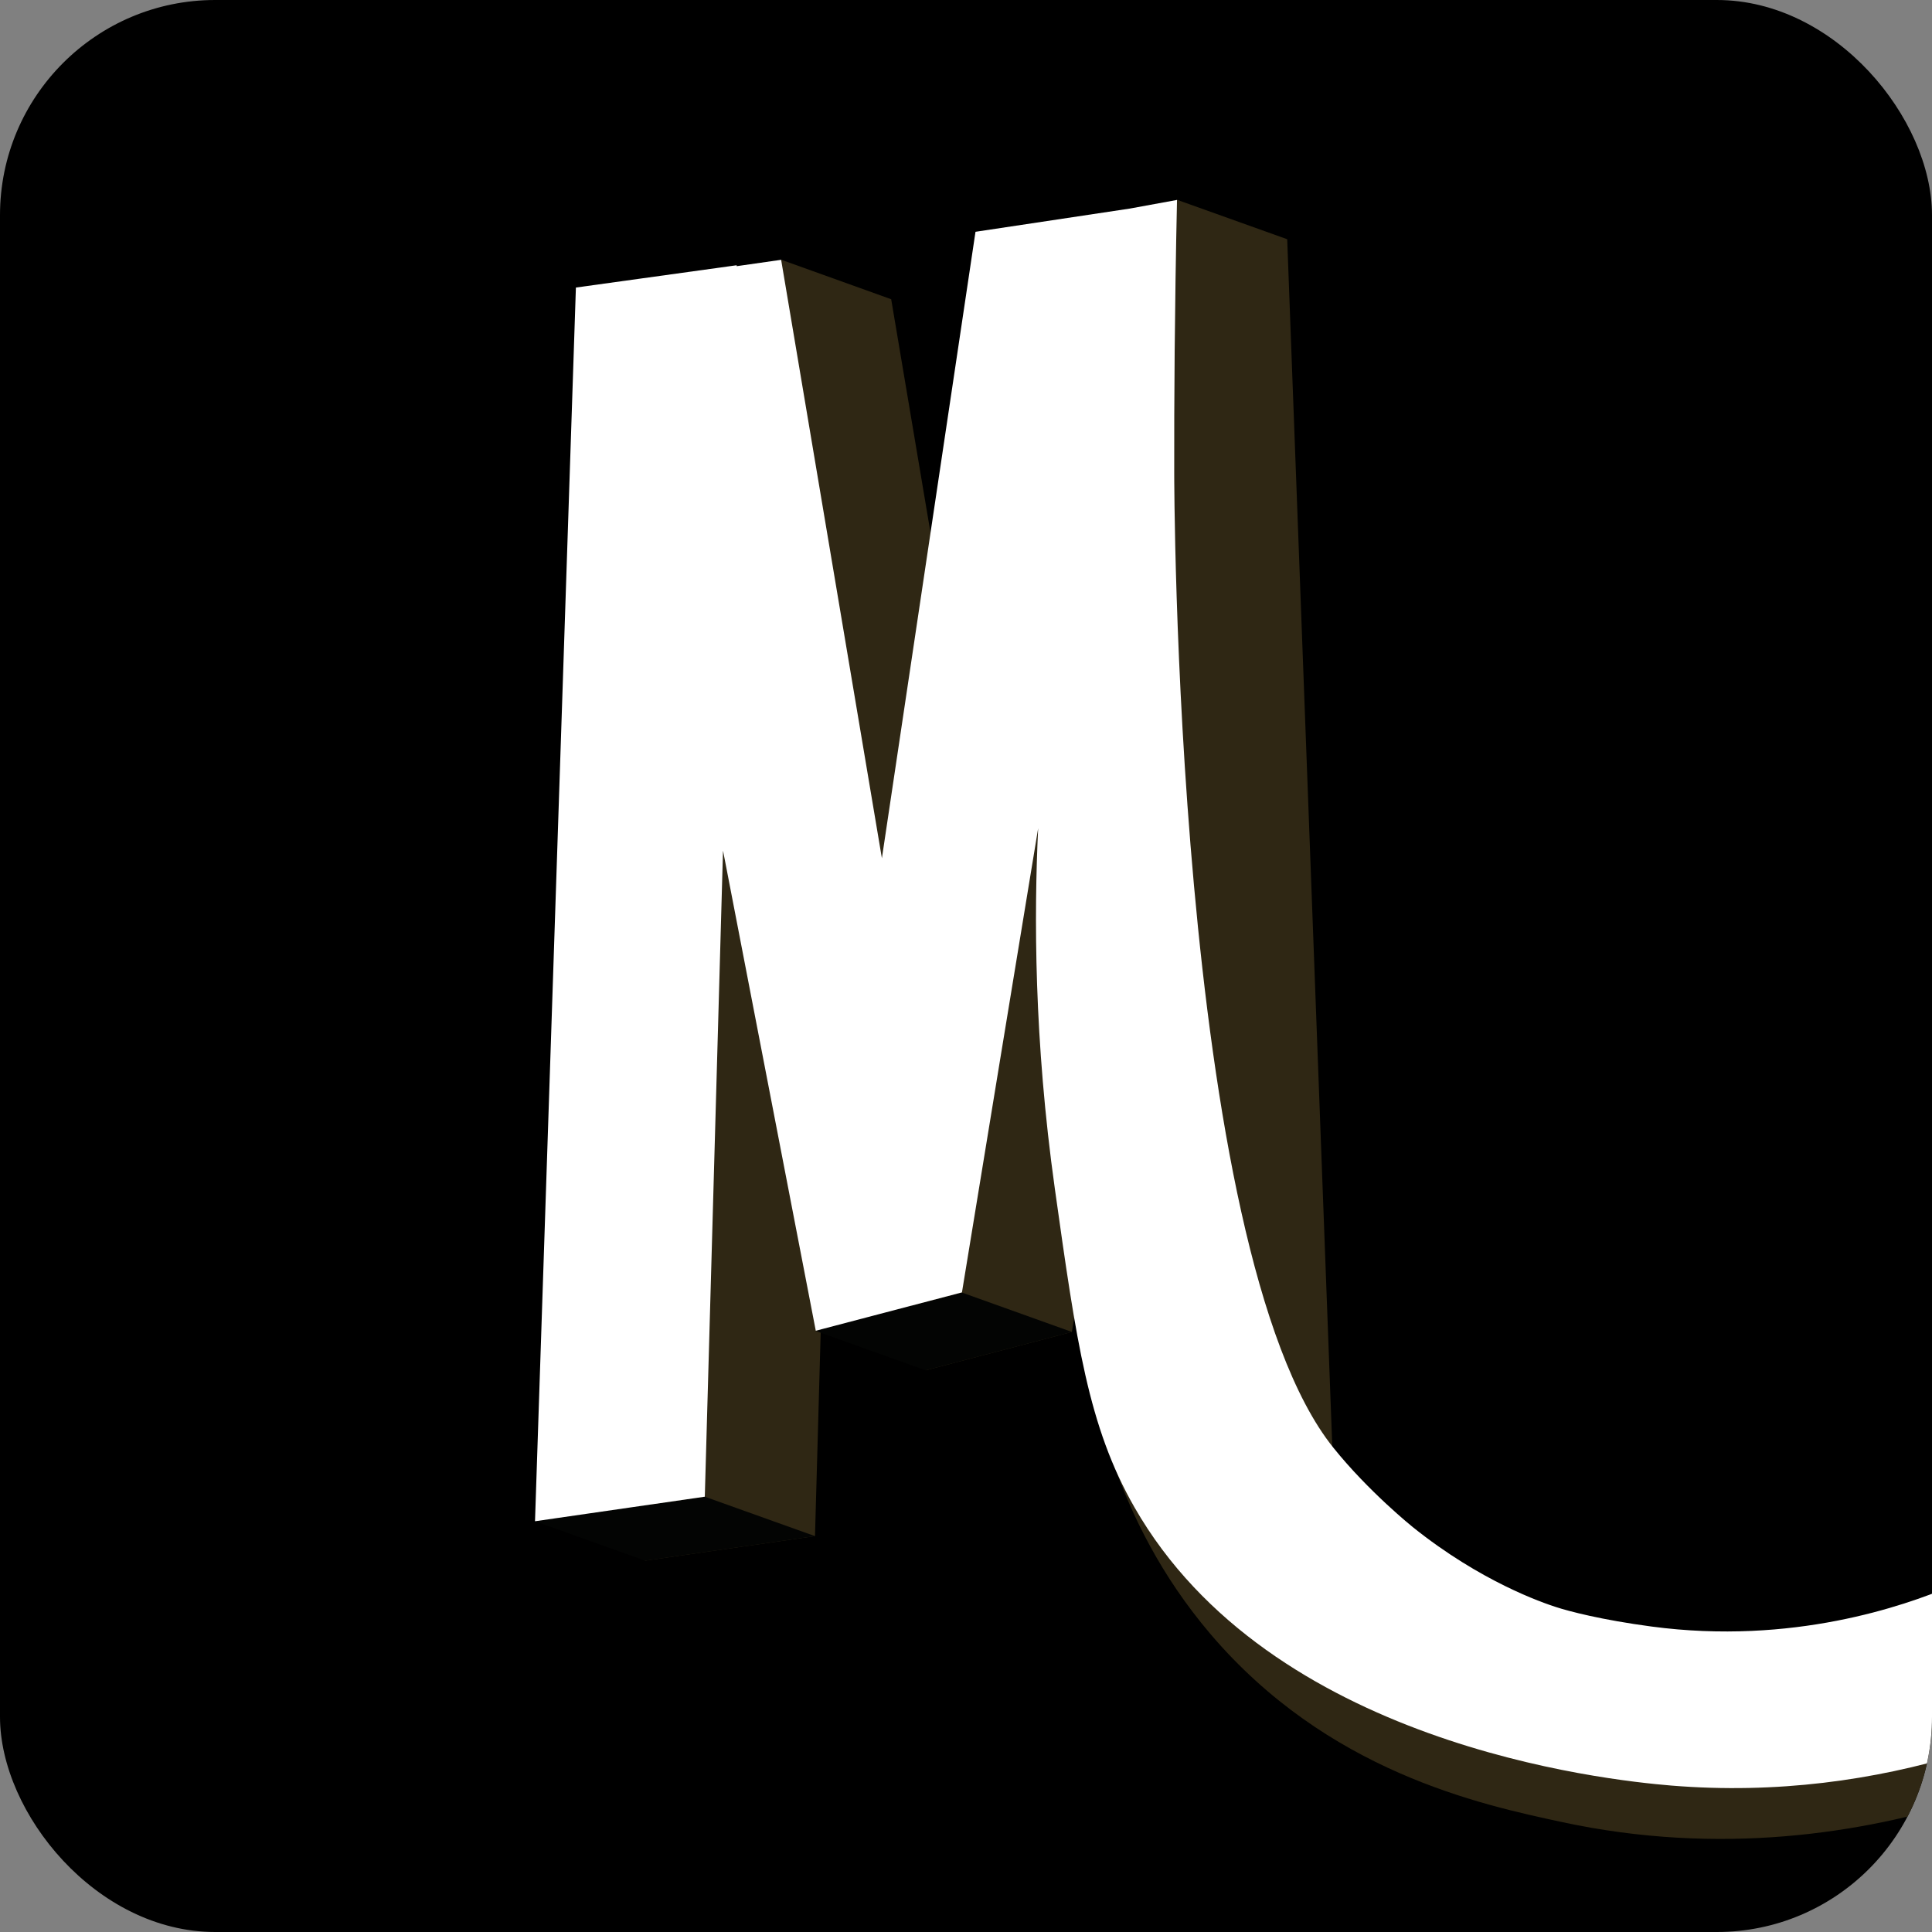 <?xml version="1.0" encoding="UTF-8"?>
<svg id="Capa_1" data-name="Capa 1" xmlns="http://www.w3.org/2000/svg" xmlns:xlink="http://www.w3.org/1999/xlink" viewBox="0 0 145.53 145.53">
  <rect x="0" y="0" width="145.53" height="145.53" fill="#808080" stroke="none"/>
  <defs>
    <style>
      .cls-1 {
        fill: #fff;
      }

      .cls-2 {
        fill: #030403;
      }

      .cls-3 {
        fill: #2f2714;
      }

      .cls-4 {
        clip-path: url(#clippath);
      }
    </style>
    <clipPath id="clippath">
      <rect y="0" width="145.53" height="145.53" rx="16.21" ry="16.21"/>
    </clipPath>
  </defs>
  <rect y="0" width="145.53" height="145.53" rx="16.21" ry="16.21"/>
  <g class="cls-4">
    <g>
      <polygon class="cls-3" points="62.75 67.09 61.39 115.71 48.59 117.56 58.83 19.56 67.13 22.54 74.72 67.61 81.77 20.42 88.66 15.05 96.96 18.02 100.38 109.6 88.27 112.24 86.49 65.37 80.74 100.33 69.73 103.22 62.75 67.09"/>
      <polygon class="cls-2" points="40.3 114.59 48.6 117.56 61.39 115.71 53.09 112.74 40.3 114.59"/>
      <polygon class="cls-2" points="61.43 100.25 69.73 103.22 80.74 100.33 72.45 97.36 61.43 100.25"/>
      <path class="cls-3" d="M180.21,110.9c-2.34,1.79-4.75,3.82-4.75,3.82,0,0-2.43,2.05-7.61,5.49-6.19,4.13-18.75,9.15-23.85,10.31-14.09,3.22-39.91-7.31-62.32-31.15v.95c.46,4.4,2.11,14.06,9.47,22.73,8.83,10.39,20.31,12.87,26.51,14.2,23.82,5.13,42.87-6.84,45.45-8.52,12.25-7.97,20.04-19.73,19.88-19.88,0,0-.34.23-2.8,2.05"/>
      <path class="cls-1" d="M54.46,64.11l-1.37,48.63-12.79,1.85,3.08-92.93,12.11-1.68v.07l3.35-.48,7.59,45.08,7.05-47.19,11.63-1.75,3.55-.65c-.18,8.24-.22,15.25-.21,20.57,0,0-.02,58.45,11.98,73.41,2.67,3.33,5.99,5.99,5.99,5.99,5.12,4.11,9.78,5.7,10.81,6.03.95.31,3.41.96,7.17,1.46,10.65,1.42,19.08-1.58,22.47-3,8.47-3.53,13.82-8.89,16.48-11.99,0,0,7.62.59,19.48,1.5-3.02,3.46-25.15,28.06-56.93,25.47-5.09-.42-30.25-3.14-40.45-20.97-3.48-6.08-4.37-12.45-5.99-23.97-1.58-11.24-1.57-20.67-1.26-27.17-1.92,11.65-3.83,23.31-5.74,34.96l-11.01,2.89-6.98-36.13Z"/>
    </g>
  </g>
</svg>